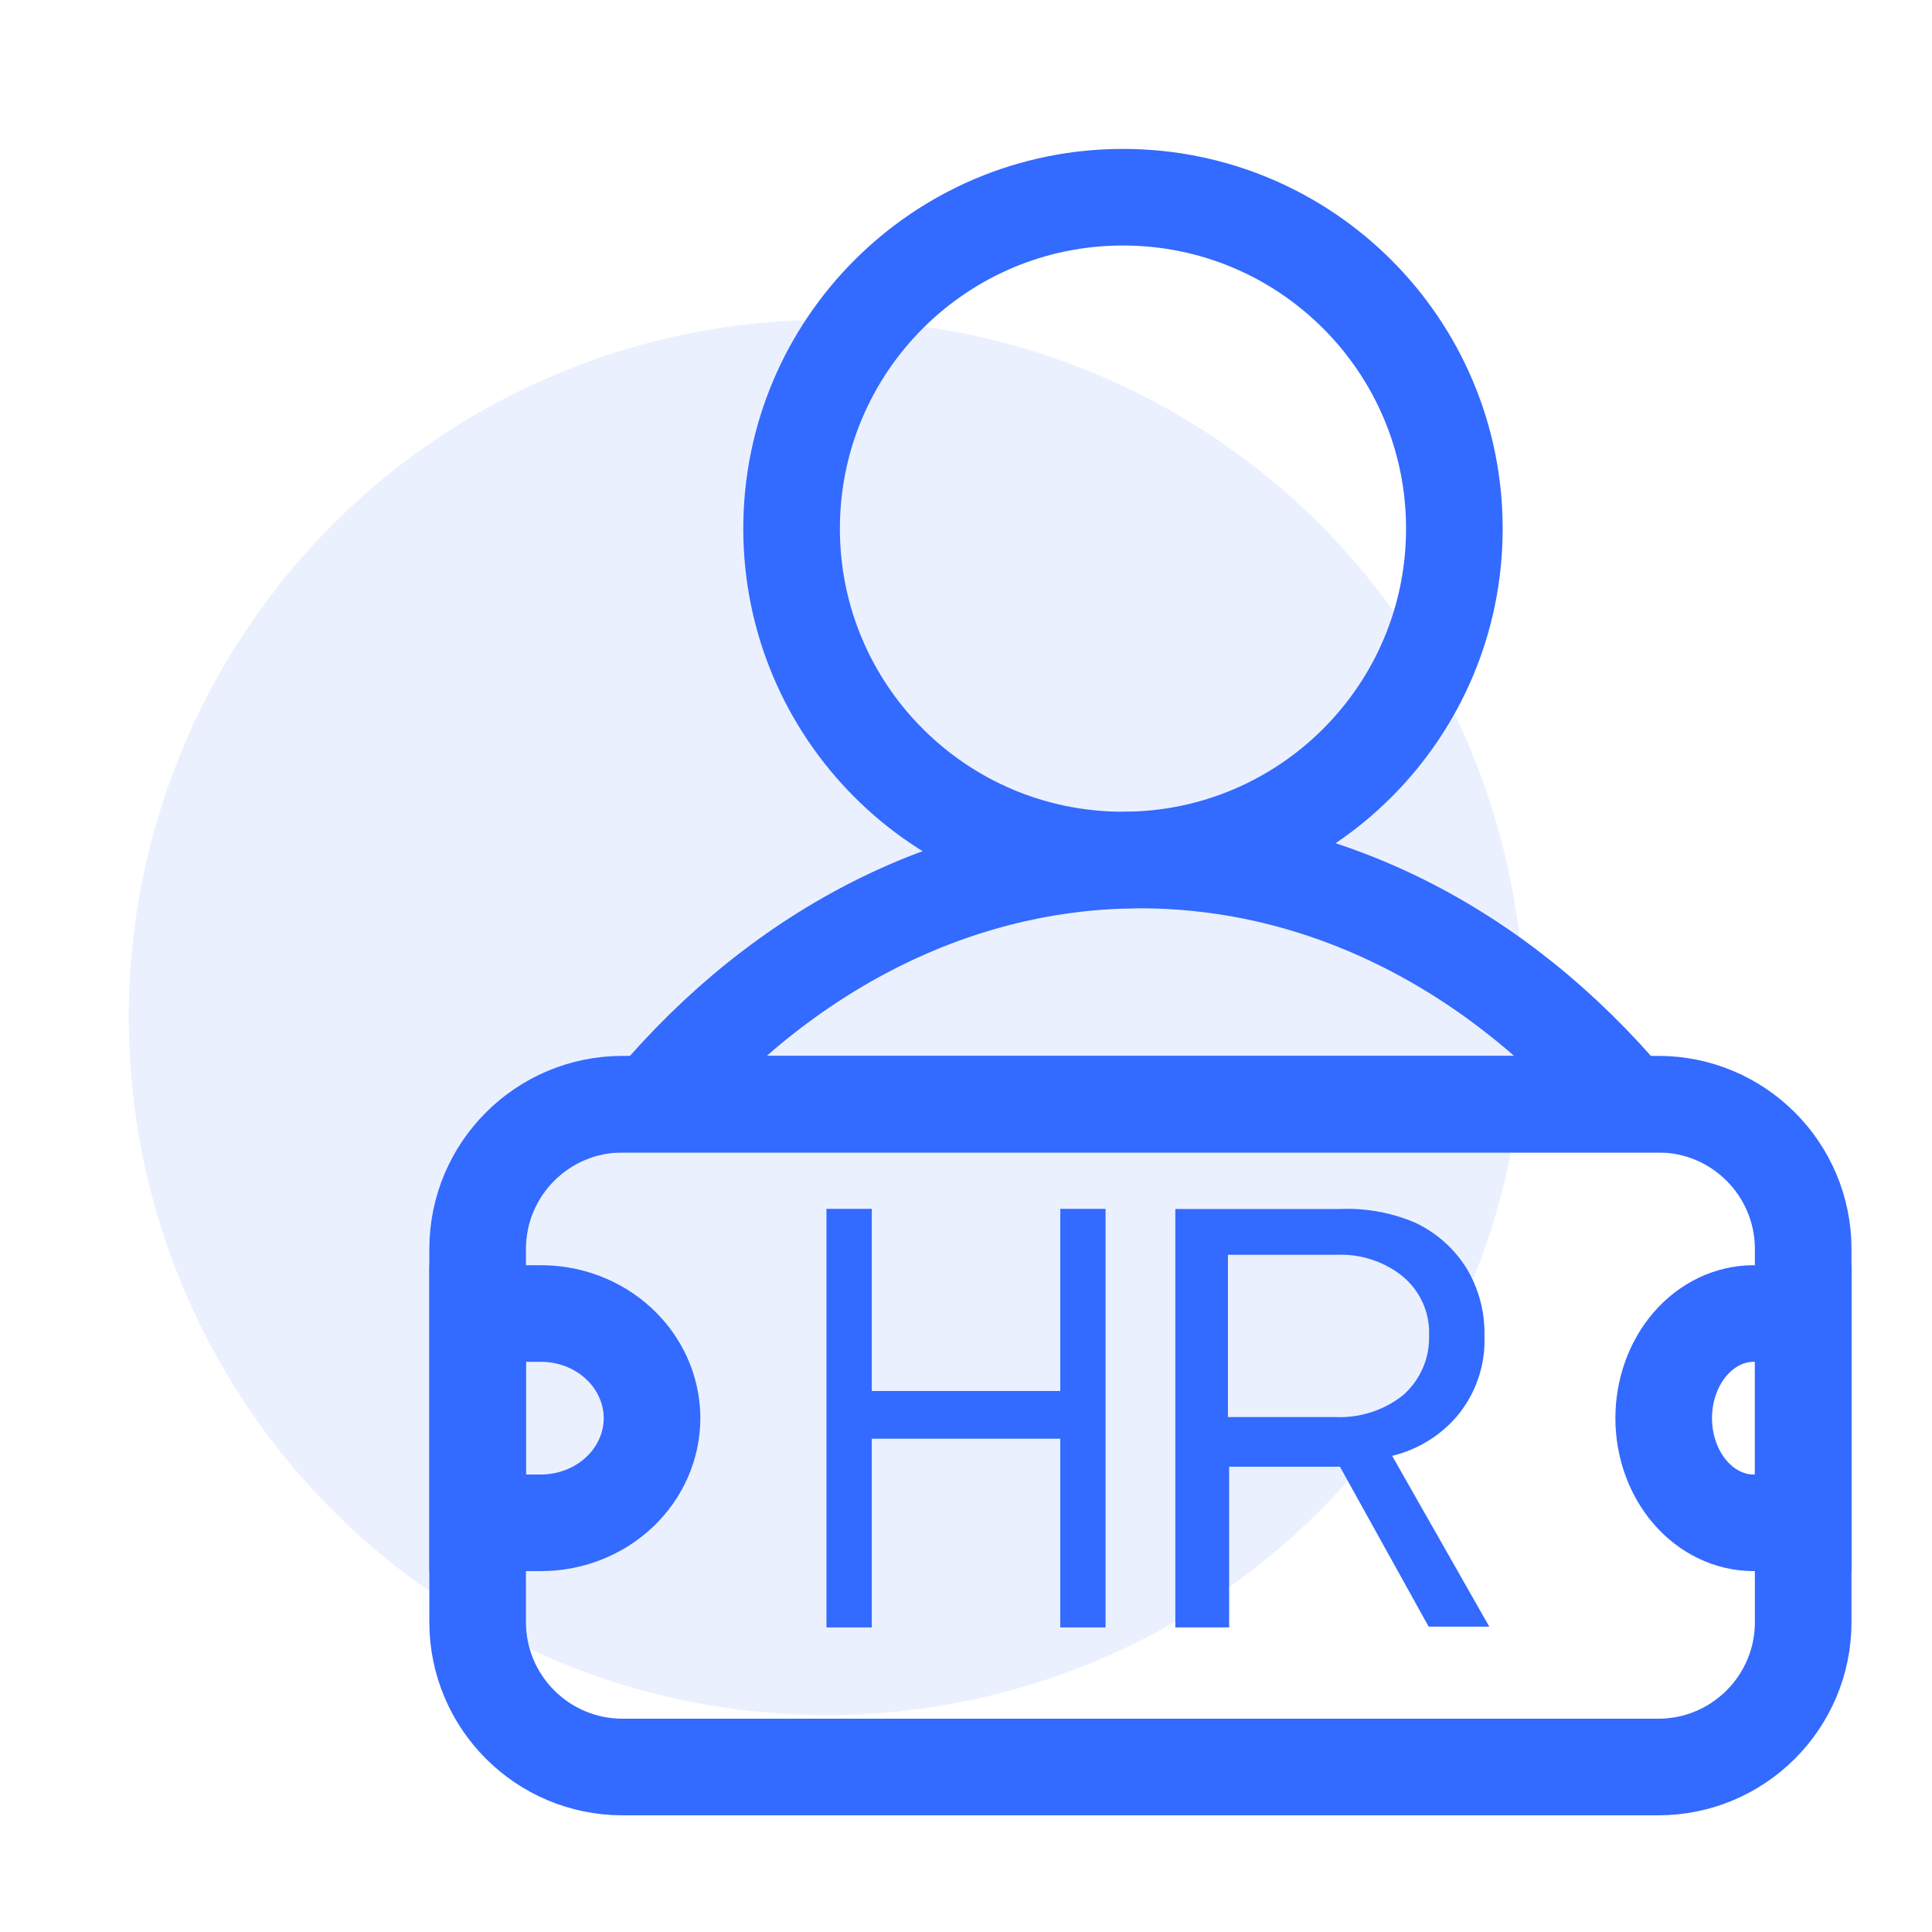 <svg width="40" height="40" viewBox="0 0 40 40" fill="none" xmlns="http://www.w3.org/2000/svg">
<ellipse opacity="0.1" cx="17.11" cy="21.066" rx="14.444" ry="14.444" fill="#336AFF"/>
<path d="M23.25 17.806C27.039 17.806 30.111 14.734 30.111 10.945C30.111 7.155 27.039 4.083 23.25 4.083C19.46 4.083 16.389 7.155 16.389 10.945C16.389 14.734 19.46 17.806 23.25 17.806Z" stroke="#336AFF" stroke-width="2"/>
<path d="M34.333 22.861H12.889C11.232 22.861 9.889 24.204 9.889 25.861V33.584C9.889 35.24 11.232 36.584 12.889 36.584H34.333C35.99 36.584 37.333 35.24 37.333 33.584V25.861C37.333 24.204 35.99 22.861 34.333 22.861Z" stroke="#336AFF" stroke-width="2"/>
<path d="M9.889 27.195H11.158C11.463 27.19 11.765 27.242 12.049 27.348C12.332 27.454 12.59 27.613 12.808 27.814C13.026 28.015 13.199 28.255 13.318 28.52C13.437 28.785 13.498 29.069 13.5 29.357C13.5 29.933 13.257 30.485 12.826 30.892C12.394 31.299 11.809 31.528 11.199 31.528H9.889V27.195Z" stroke="#336AFF" stroke-width="2"/>
<path d="M37.334 31.528H36.307C35.813 31.528 35.34 31.3 34.99 30.893C34.641 30.487 34.445 29.936 34.445 29.361C34.445 28.787 34.641 28.235 34.99 27.829C35.34 27.423 35.813 27.195 36.307 27.195H37.334V31.528Z" stroke="#336AFF" stroke-width="2"/>
<path d="M33.722 22.861C30.995 19.616 27.375 17.806 23.611 17.806C19.847 17.806 16.227 19.616 13.5 22.861H33.722Z" stroke="#336AFF" stroke-width="2"/>
<path d="M18.049 25.028V28.799H21.952V25.028H22.889V33.694H21.952V29.787H18.049V33.694H17.111V25.028H18.049Z" fill="#336AFF"/>
<path d="M29.313 25.32C29.746 25.529 30.11 25.852 30.36 26.253C30.617 26.679 30.746 27.166 30.734 27.659C30.757 28.237 30.572 28.805 30.211 29.266C29.862 29.7 29.373 30.008 28.823 30.142L30.834 33.678H29.579L27.742 30.367H25.448V33.694H24.334V25.031H27.742C28.282 25.008 28.82 25.107 29.313 25.32ZM27.651 29.339C28.161 29.36 28.662 29.197 29.055 28.881C29.23 28.724 29.367 28.534 29.459 28.322C29.551 28.11 29.595 27.881 29.587 27.651C29.597 27.423 29.555 27.196 29.463 26.986C29.371 26.776 29.232 26.589 29.055 26.437C28.669 26.12 28.173 25.956 27.667 25.979H25.423V29.339H27.651Z" fill="#336AFF"/>
</svg>
